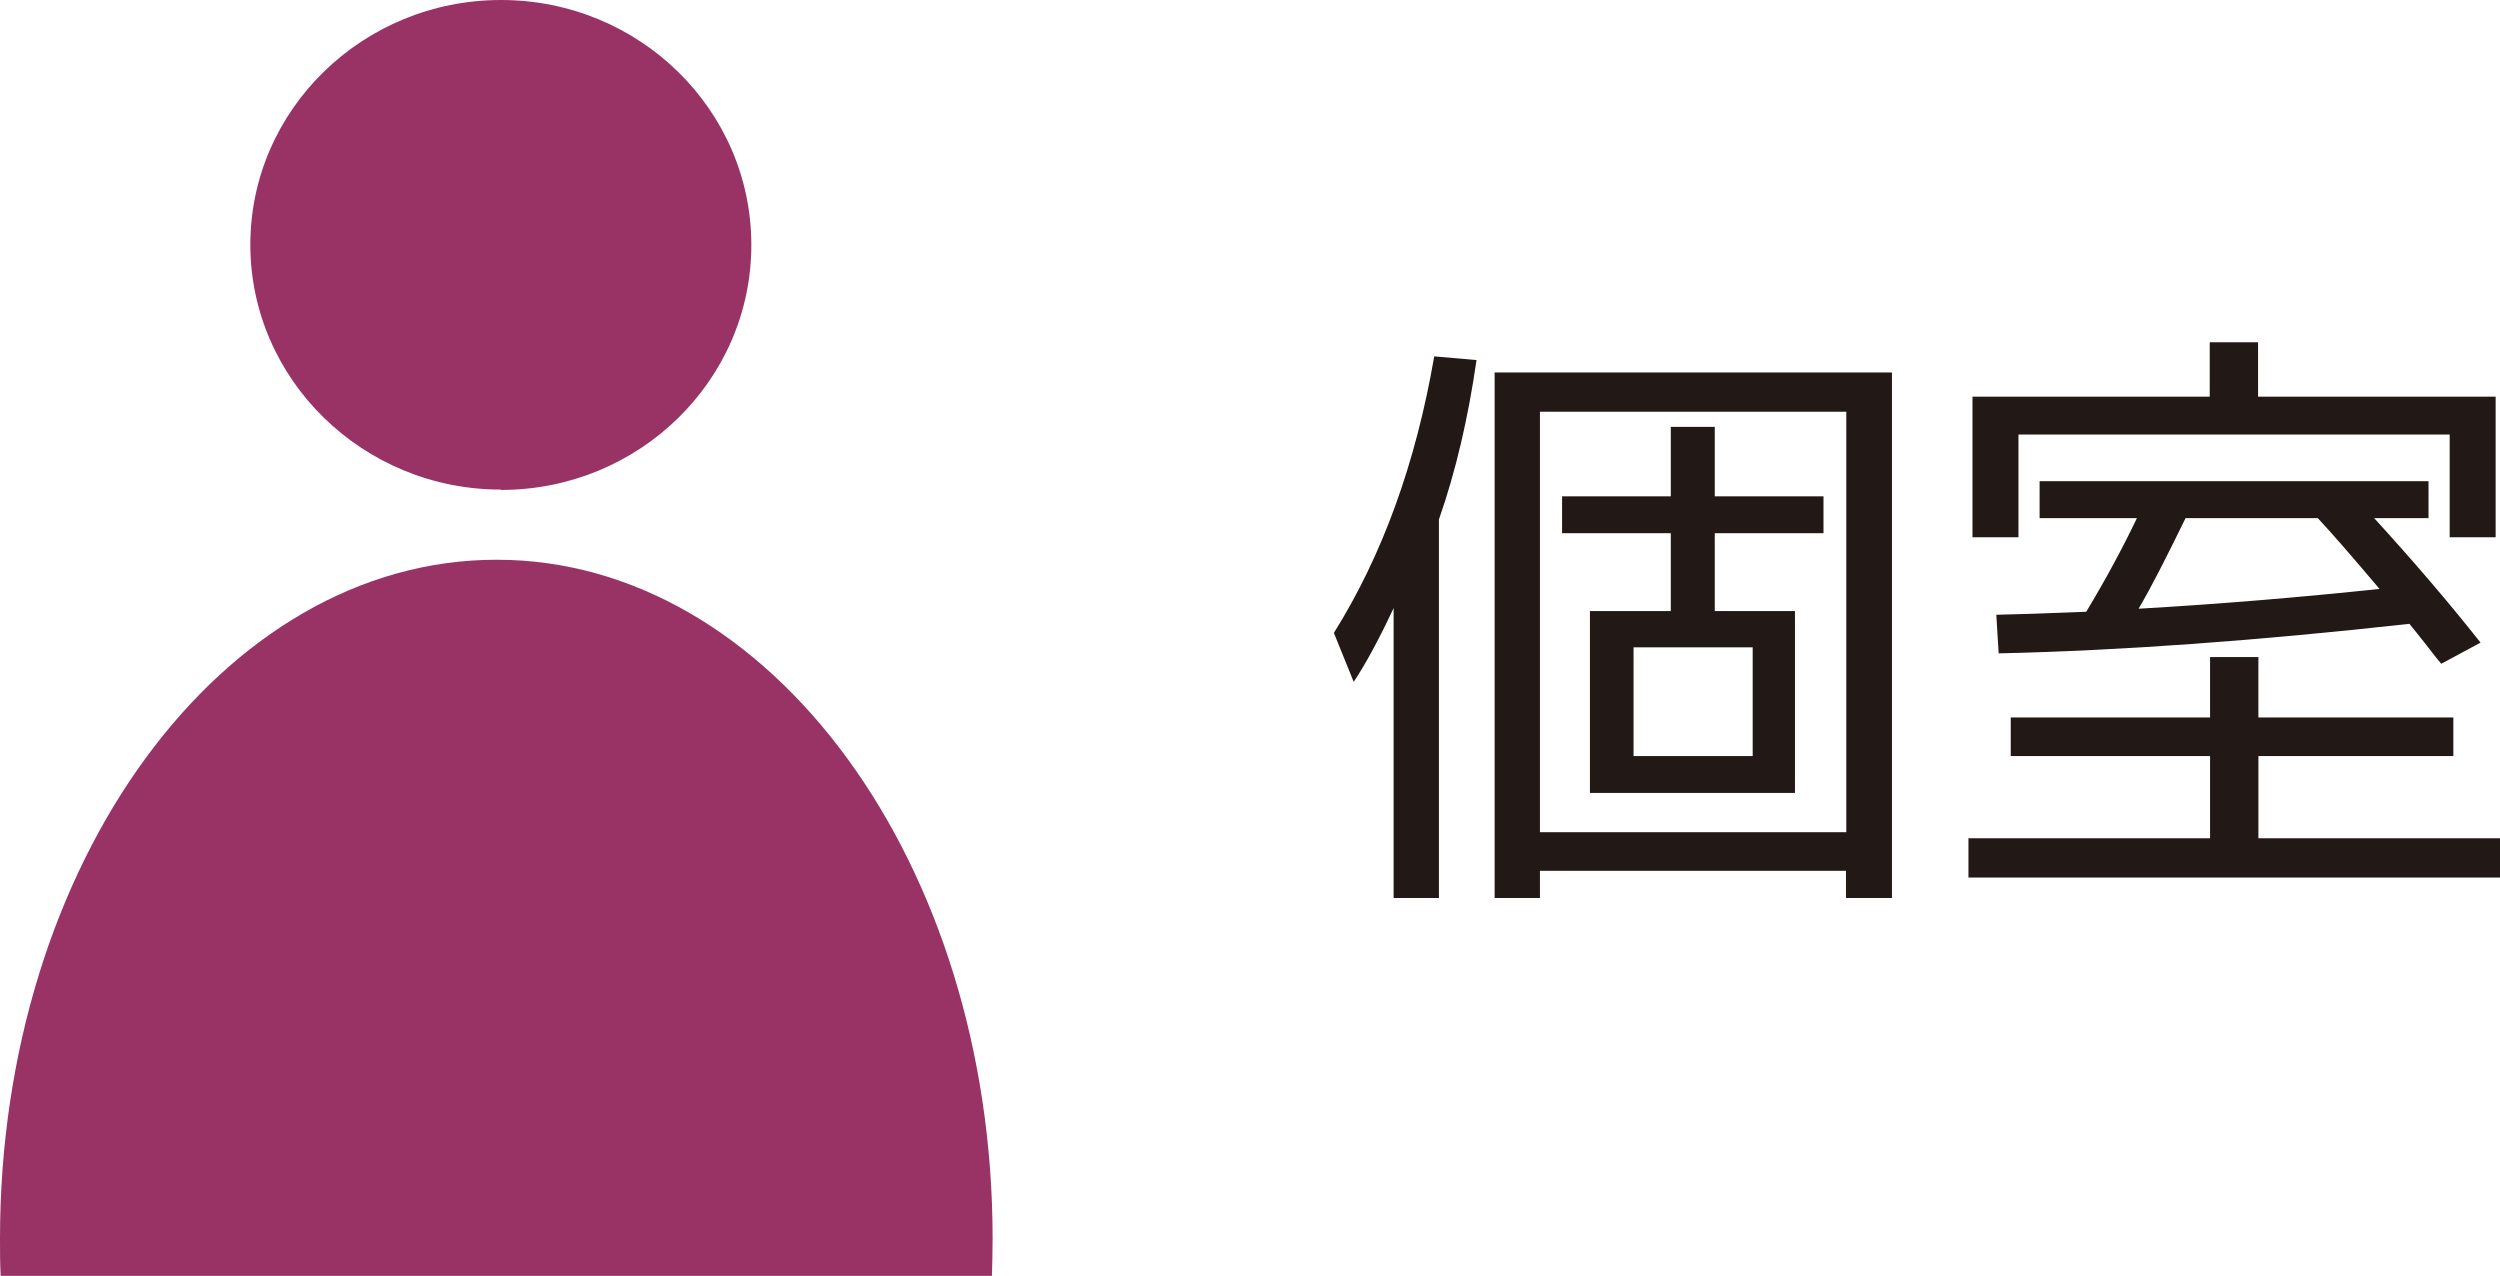 <?xml version="1.0" encoding="UTF-8"?>
<svg id="Layer_2" data-name="Layer 2" xmlns="http://www.w3.org/2000/svg" viewBox="0 0 74.5 38.02">
  <defs>
    <style>
      .cls-1 {
        fill: #936;
      }

      .cls-2 {
        fill: #221815;
      }
    </style>
  </defs>
  <g id="_レイアウト" data-name="レイアウト">
    <g>
      <path class="cls-2" d="m42.88,15.47v11.29h-1.35v-8.64c-.43.92-.83,1.66-1.19,2.2l-.59-1.46c1.44-2.3,2.44-5.05,2.99-8.24l1.26.11c-.25,1.74-.62,3.32-1.12,4.75Zm3.01,10.48v.81h-1.35v-15.66h11.84v15.66h-1.37v-.81h-9.13Zm9.13-1.15v-12.53h-9.13v12.53h9.13Zm-6.34-1.17h-1.3v-5.42h2.41v-2.32h-3.24v-1.1h3.24v-2.07h1.31v2.07h3.24v1.1h-3.24v2.32h2.39v5.42h-4.82Zm0-1.1h3.55v-3.24h-3.55v3.24Z"/>
      <path class="cls-2" d="m67.3,22.53v2.45h7.2v1.17h-15.84v-1.17h7.2v-2.45h-5.94v-1.15h5.94v-1.8h1.44v1.8h5.81v1.15h-5.81Zm0-10.71h7.07v4.19h-1.37v-3.06h-12.85v3.06h-1.37v-4.19h7.07v-1.62h1.44v1.62Zm-6.52,3.62v-1.1h11.59v1.1h-1.62c1.14,1.25,2.2,2.48,3.17,3.71l-1.17.63c-.07-.08-.22-.26-.43-.54-.22-.28-.39-.49-.52-.65-4.51.5-8.59.8-12.24.88l-.07-1.15c.55-.01,1.45-.04,2.68-.09.59-.98,1.09-1.91,1.51-2.79h-2.9Zm10.13,2.11c-.78-.92-1.39-1.63-1.84-2.11h-3.94c-.58,1.19-1.04,2.09-1.4,2.7,2.42-.14,4.82-.34,7.18-.59Z"/>
    </g>
    <path class="cls-1" d="m14.8,16.68C6.62,16.68,0,25.73,0,36.91c0,.37,0,.73.02,1.11h29.54c.01-.37.02-.74.02-1.11,0-11.18-6.62-20.23-14.78-20.23Zm.13-2.08c4.12,0,7.46-3.27,7.46-7.3S19.05,0,14.93,0s-7.47,3.27-7.47,7.29,3.35,7.3,7.47,7.3Z"/>
  </g>
</svg>